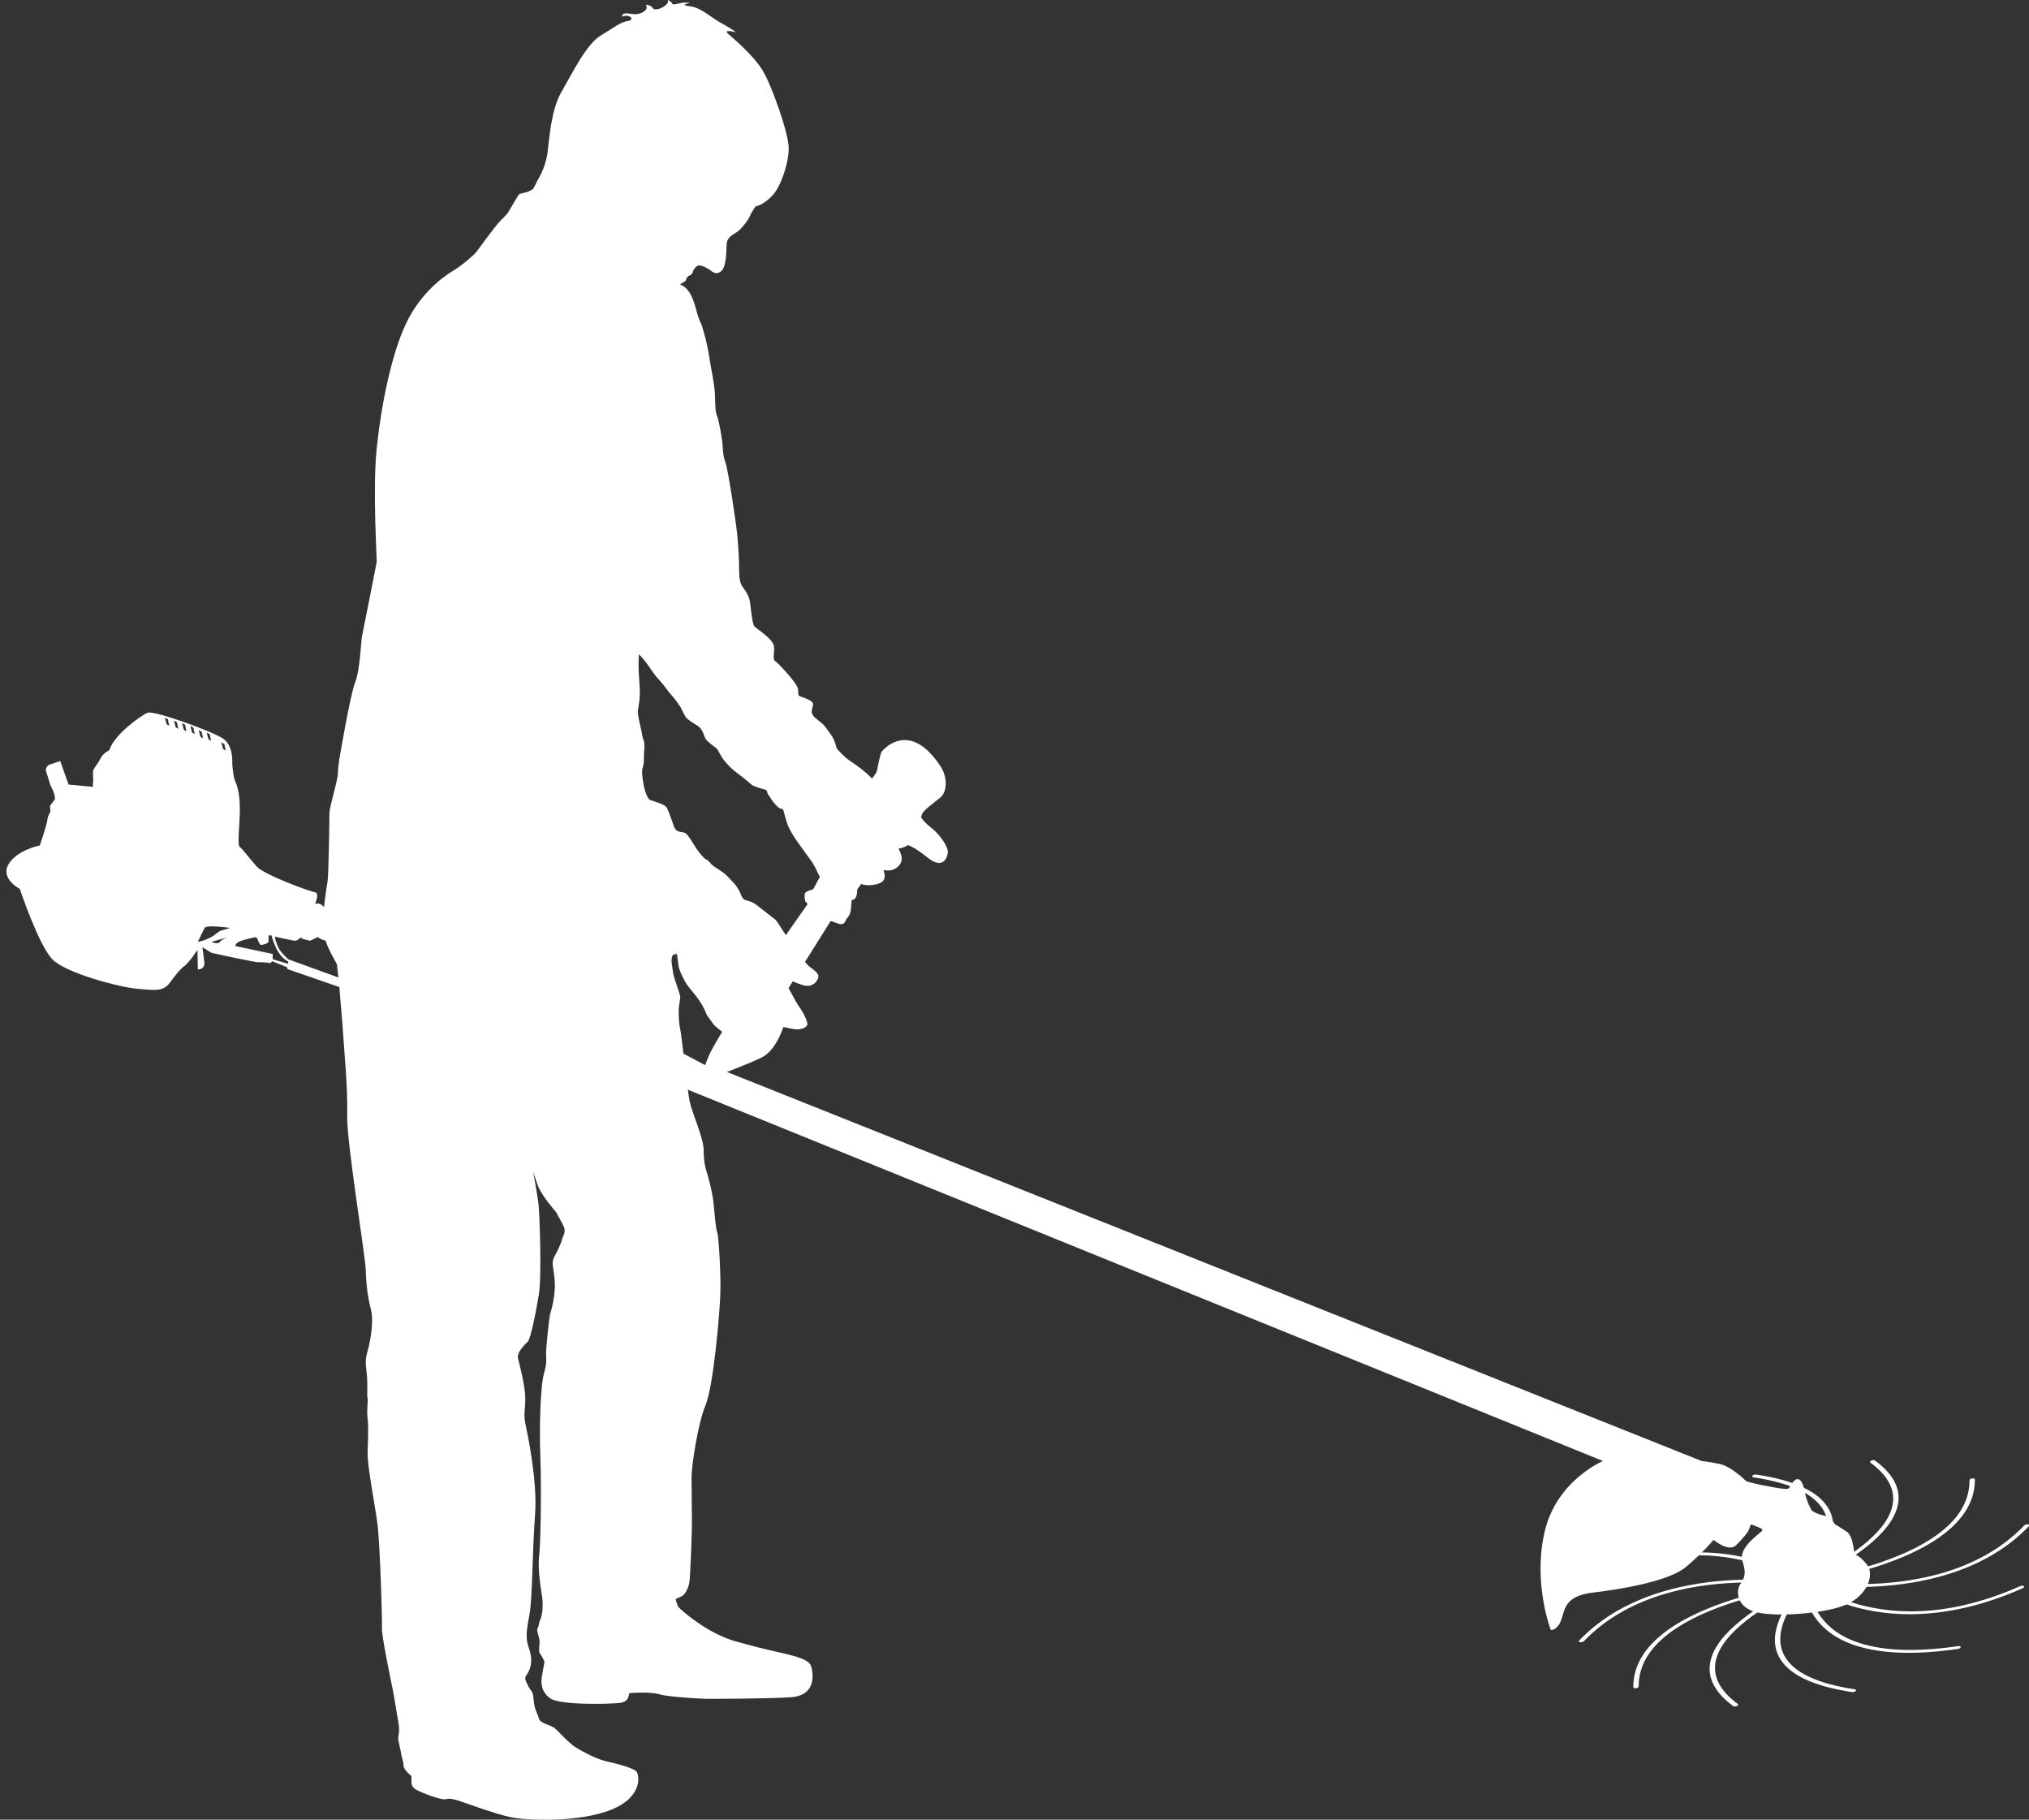 <?xml version="1.0" encoding="UTF-8" standalone="no"?><svg xmlns="http://www.w3.org/2000/svg" xmlns:xlink="http://www.w3.org/1999/xlink" fill="#ffffff" height="510.9" preserveAspectRatio="xMidYMid meet" version="1" viewBox="-1.8 0.0 569.8 510.9" width="569.8" zoomAndPan="magnify"><rect x="-1.8" y="0.0" width="569.8" height="510.9" fill="#333333" stroke="none"/><defs><clipPath id="a"><path d="M 441 409 L 568.09 409 L 568.09 480 L 441 480 Z M 441 409"/></clipPath><clipPath id="b"><path d="M 88 0 L 256 0 L 256 510.941 L 88 510.941 Z M 88 0"/></clipPath></defs><g><g id="change1_1"><path d="M 3.762 249.582 C 3.762 249.582 9.07 265.402 12.891 269.328 C 16.715 273.258 31.789 277.184 36.672 277.609 C 41.555 278.035 44.059 278.461 45.887 275.914 C 47.711 273.363 49.199 271.77 49.836 271.348 C 50.473 270.922 51.957 269.223 52.488 268.375 C 53.02 267.523 53.656 266.781 53.656 266.781 L 53.762 272.195 C 53.762 272.195 55.887 272.301 55.57 269.969 C 55.25 267.629 55.039 265.934 55.039 265.934 L 57.586 267.523 C 57.586 267.523 70.008 270.285 70.961 270.18 C 71.918 270.074 74.254 270.391 74.254 270.391 L 74.57 269.859 L 78.816 271.559 L 78.922 272.09 L 95.801 277.93 L 95.801 275.383 L 79.137 269.328 C 79.137 269.328 77.863 268.16 77.012 267.098 C 76.164 266.039 75.527 263.809 75.527 263.809 L 75.418 262.961 C 75.418 262.961 80.41 264.125 81.047 264.125 C 81.684 264.125 82.32 263.492 82.32 263.492 C 82.32 263.492 82.641 263.066 82.852 263.383 C 83.062 263.703 85.293 264.125 85.293 264.125 L 87.098 263.277 C 87.098 263.277 87.629 262.961 87.734 263.277 C 87.84 263.598 89.617 264.102 89.617 264.102 L 90.387 263.383 L 95.801 264.977 L 98.668 256.801 L 91.77 256.59 L 89.199 254.652 C 89.199 254.652 88.371 253.828 87.84 253.723 C 87.309 253.617 86.672 253.723 86.672 253.723 C 86.672 253.723 88.055 250.75 86.672 250.539 C 85.293 250.324 72.449 245.656 70.324 243.32 C 68.203 240.984 66.398 238.438 65.547 237.801 C 64.699 237.16 65.652 231.324 65.547 226.227 C 65.441 221.133 64.168 219.434 63.953 218.477 C 63.742 217.523 63.422 214.973 63.422 214.551 C 63.422 214.125 63.742 209.559 61.09 207.543 C 58.434 205.527 41.449 199.367 39.645 200.113 C 37.84 200.855 30.195 206.27 28.922 210.621 C 28.922 210.621 27.223 211.363 26.48 212.852 C 25.738 214.34 24.461 215.824 24.355 216.355 C 24.25 216.887 24.355 217.945 24.355 218.586 C 24.355 219.223 24.461 218.16 24.355 219.223 C 24.25 220.281 24.309 220.918 24.309 220.918 L 17.457 220.281 L 15.121 213.699 C 15.121 213.699 12.68 214.441 12.148 214.656 C 11.617 214.867 10.77 215.719 11.191 216.777 C 11.617 217.84 12.148 220.176 12.68 221.133 C 13.211 222.09 13.637 223.363 13.637 224.105 C 13.637 224.848 12.254 225.805 12.254 226.441 C 12.254 227.078 12.359 227.289 12.359 227.715 C 12.359 228.137 11.512 229.199 11.512 230.156 C 11.512 231.109 9.387 237.375 9.387 237.375 C 9.387 237.375 2.91 238.648 0.574 242.684 C -1.758 246.719 3.762 249.582 3.762 249.582 Z M 64.273 265.613 C 64.273 265.613 64.273 264.871 65.441 264.34 C 66.609 263.809 69.688 263.172 69.688 263.172 C 69.688 263.172 70.219 262.961 70.535 263.703 C 70.855 264.445 71.066 265.402 71.703 265.297 C 72.344 265.188 73.617 264.871 73.617 264.234 C 73.617 263.598 73.617 262.641 73.617 262.641 L 74.465 262.641 C 74.465 262.641 75.738 268.375 79.137 269.969 L 79.137 270.602 L 74.785 269.328 L 74.785 267.844 Z M 55.215 207.312 L 54.469 206.836 L 53.992 204.977 L 54.844 205.453 Z M 57.477 208.02 L 56.734 207.543 L 56.258 205.684 L 57.109 206.164 Z M 61.578 210.75 L 60.836 210.273 L 60.355 208.414 L 61.207 208.895 Z M 57.586 264.445 L 62.363 263.066 C 62.363 263.066 60.57 263.586 59.973 264.445 C 59.379 265.309 57.586 264.445 57.586 264.445 Z M 53.762 264.445 C 53.762 264.445 55.145 261.473 55.672 260.52 C 56.207 259.562 62.785 260.52 62.785 260.52 C 62.785 260.52 60.875 261.156 60.344 261.262 C 59.816 261.367 58.965 262.109 58.277 262.641 C 57.586 263.172 56.629 263.492 55.992 263.809 C 55.355 264.125 53.762 264.445 53.762 264.445 Z M 51.656 203.809 L 52.508 204.285 L 52.879 206.145 L 52.133 205.668 Z M 49.336 203.023 L 50.184 203.5 L 50.555 205.359 L 49.812 204.883 Z M 47.047 202.309 L 47.895 202.785 L 48.27 204.645 L 47.523 204.164 Z M 44.5 201.473 L 45.348 201.949 L 45.719 203.809 L 44.977 203.332 L 44.5 201.473" fill="inherit"/></g><g id="change1_2"><path d="M 448.367 410.207 C 448.367 410.207 435.309 415.621 431.965 430.113 C 428.621 444.602 433.715 457.66 433.715 457.66 C 433.715 457.66 435.469 457.82 436.586 454.953 C 437.699 452.086 437.379 448.105 445.504 447.148 C 453.621 446.195 466.84 443.965 471.617 439.984 C 476.395 436.004 479.422 432.34 479.422 432.34 C 479.422 432.34 483.562 435.848 485.629 433.934 C 487.699 432.023 489.133 429.953 489.133 429.953 L 490.09 427.562 L 493.113 428.359 C 493.113 428.359 492.953 429.156 493.113 429.633 C 493.273 430.113 486.109 434.254 487.539 438.395 C 488.977 442.531 487.539 443.648 486.746 445.078 C 485.949 446.516 485.629 450.652 490.566 452.406 C 495.504 454.156 510.152 453.203 516.363 450.652 C 522.574 448.105 524.805 442.055 522.414 439.188 C 520.027 436.324 519.391 436.801 519.07 436.324 C 518.754 435.844 518.754 431.227 516.684 429.953 C 514.613 428.68 514.297 428.359 513.816 428.203 C 513.34 428.043 512.543 425.973 510.312 425.492 C 508.086 425.016 506.969 424.062 506.969 424.062 C 506.969 424.062 505.535 421.672 505.059 418.965 C 504.578 416.258 503.465 414.188 501.871 415.941 C 500.281 417.691 501.234 418.168 499.164 418.012 C 497.098 417.852 488.977 416.258 488.496 415.781 C 488.02 415.301 484.195 411.641 481.012 411.004 C 477.828 410.363 476.074 410.207 476.074 410.207 L 202.336 300.965 C 202.336 300.965 207.805 298.949 212.051 296.93 C 216.297 294.914 218.738 287.801 219.164 284.297 C 219.59 280.793 219.637 277.453 219.637 277.453 L 231.797 258.074 L 225.215 253.512 L 209.504 276.016 L 200.16 291.094 C 200.16 291.094 198.566 293.746 197.719 295.445 C 196.871 297.145 196.234 299.055 196.234 299.055 L 186.996 294.172 L 185.086 303.406 L 448.367 410.207" fill="inherit"/></g><g clip-path="url(#a)" id="change1_8"><path d="M 441.691 460.594 C 447.988 454.012 456.402 449.246 466.699 446.426 C 481.496 442.371 496.34 443.48 502.215 444.176 C 498.914 441.992 489.41 436.684 474.914 436.664 C 465.117 436.645 454.777 439.027 444.184 443.738 C 443.844 443.891 443.414 443.902 443.191 443.773 C 443.176 443.766 443.164 443.758 443.152 443.746 C 442.941 443.59 443.062 443.336 443.422 443.176 C 454.391 438.301 465.129 435.836 475.34 435.855 C 490.012 435.879 499.703 441.113 503.289 443.445 C 503.02 440.332 501.281 432.352 490.789 428.305 C 483.699 425.57 473.883 425.098 461.621 426.898 C 461.227 426.957 460.902 426.852 460.867 426.66 C 460.863 426.648 460.859 426.637 460.859 426.621 C 460.859 426.41 461.195 426.184 461.613 426.121 C 474.309 424.258 484.492 424.758 491.883 427.609 C 502.504 431.707 504.445 439.664 504.781 443.004 C 507.609 439.801 514.113 431.285 510.43 424.301 C 507.945 419.578 501.285 416.379 490.637 414.789 C 490.297 414.738 490.164 414.539 490.324 414.336 C 490.336 414.324 490.344 414.312 490.355 414.301 C 490.562 414.082 491.023 413.953 491.387 414.004 C 502.41 415.648 509.312 418.98 511.898 423.902 C 515.621 430.973 509.289 439.523 506.289 442.98 C 511.465 440.535 524.453 433.766 528.574 425.715 C 531.359 420.273 529.637 415.203 523.461 410.652 C 523.262 410.504 523.359 410.27 523.672 410.105 C 523.691 410.098 523.715 410.09 523.734 410.078 C 524.094 409.918 524.555 409.914 524.766 410.07 C 531.164 414.785 532.934 420.051 530.023 425.723 C 525.848 433.875 512.949 440.723 507.41 443.371 C 513.539 442.344 529.539 439.137 540.355 432.176 C 547.672 427.473 551.348 421.891 551.297 415.594 C 551.289 415.391 551.594 415.18 551.977 415.105 C 552 415.098 552.023 415.098 552.047 415.094 C 552.465 415.031 552.805 415.156 552.805 415.371 C 552.863 421.891 549.027 427.684 541.402 432.586 C 530.449 439.633 514.434 442.949 507.844 444.074 C 513.281 444.742 528.008 445.957 542.625 441.949 C 552.504 439.242 560.594 434.645 566.684 428.289 C 566.879 428.086 567.297 427.957 567.648 427.988 C 567.672 427.992 567.691 427.992 567.715 427.996 C 568.074 428.051 568.203 428.27 567.996 428.484 C 561.695 435.066 553.281 439.832 542.984 442.652 C 528.188 446.707 513.344 445.598 507.469 444.902 C 510.77 447.09 520.273 452.395 534.77 452.418 C 544.566 452.434 554.906 450.051 565.5 445.344 C 565.84 445.191 566.27 445.18 566.492 445.309 C 566.508 445.316 566.52 445.324 566.531 445.332 C 566.742 445.488 566.621 445.742 566.262 445.902 C 555.297 450.781 544.555 453.242 534.344 453.227 C 519.672 453.199 509.98 447.965 506.395 445.637 C 506.664 448.75 508.402 456.727 518.895 460.773 C 525.984 463.508 535.801 463.98 548.062 462.18 C 548.457 462.121 548.781 462.23 548.82 462.422 C 548.82 462.434 548.82 462.445 548.824 462.457 C 548.824 462.672 548.488 462.895 548.07 462.957 C 535.375 464.824 525.191 464.32 517.801 461.469 C 507.18 457.371 505.242 449.418 504.902 446.074 C 502.074 449.281 495.574 457.793 499.254 464.781 C 501.738 469.504 508.398 472.699 519.047 474.293 C 519.387 474.34 519.52 474.539 519.359 474.742 C 519.348 474.754 519.34 474.77 519.328 474.781 C 519.121 474.996 518.66 475.129 518.297 475.074 C 507.273 473.43 500.371 470.098 497.785 465.176 C 494.062 458.105 500.391 449.559 503.395 446.102 C 498.223 448.547 485.23 455.312 481.109 463.363 C 478.324 468.805 480.047 473.875 486.223 478.43 C 486.422 478.574 486.324 478.812 486.012 478.973 C 485.992 478.984 485.973 478.992 485.949 479 C 485.59 479.16 485.129 479.168 484.918 479.012 C 478.52 474.297 476.754 469.027 479.656 463.355 C 483.836 455.203 496.738 448.355 502.273 445.707 C 496.145 446.734 480.141 449.941 469.324 456.902 C 462.016 461.609 458.336 467.188 458.391 473.488 C 458.391 473.691 458.094 473.898 457.707 473.977 C 457.684 473.98 457.66 473.984 457.637 473.988 C 457.219 474.051 456.879 473.926 456.879 473.711 C 456.82 467.188 460.656 461.398 468.281 456.492 C 479.234 449.445 495.25 446.133 501.84 445.004 C 496.402 444.336 481.68 443.121 467.059 447.129 C 457.18 449.836 449.086 454.434 443.004 460.789 C 442.805 460.992 442.387 461.121 442.035 461.09 C 442.012 461.09 441.992 461.086 441.973 461.082 C 441.609 461.031 441.48 460.809 441.691 460.594" fill="inherit"/></g><g id="change1_3"><path d="M 255.887 227.715 C 255.887 227.715 256.879 230.262 259.426 232.172 C 261.973 234.082 264.602 237.668 264.363 239.496 C 264.121 241.328 262.691 243.957 258.789 240.852 C 254.887 237.746 252.898 236.871 251.305 236.949 C 249.711 237.031 243.98 232.84 243.184 230.395 C 242.387 227.953 250.199 223.414 255.887 227.715" fill="inherit"/></g><g id="change1_4"><path d="M 242.465 219.273 C 242.465 219.273 244.379 217.281 244.535 216.168 C 244.695 215.055 245.492 211.551 245.73 211.152 C 245.969 210.754 248.676 207.57 252.738 207.809 C 256.797 208.047 260.062 211.789 262.215 214.973 C 264.363 218.16 264.281 222.301 262.215 223.973 C 260.145 225.645 257.355 227.633 257.117 228.668 C 256.879 229.703 256.082 231.855 254.488 233.047 C 252.898 234.242 246.848 232.332 244.934 228.988 C 243.023 225.645 242.465 219.273 242.465 219.273" fill="inherit"/></g><g clip-path="url(#b)" id="change1_7"><path d="M 149.148 50.637 C 149.148 50.637 151.379 47.211 151.938 42.992 C 152.492 38.773 152.973 30.809 155.84 25.871 C 158.703 20.938 162.844 12.418 166.824 10.027 C 170.809 7.641 172.398 6.207 174.551 5.887 C 176.699 5.57 174.867 3.738 172.957 4.695 C 172.957 4.695 172.426 3.34 175.516 3.898 C 178.609 4.453 180.68 2.227 179.484 1.43 C 179.484 1.43 180.68 1.109 181.555 2.305 C 182.43 3.5 186.574 1.191 185.695 -0.004 C 185.695 -0.004 186.73 0.316 186.969 1.031 C 187.211 1.746 190.074 0.234 191.906 0.871 C 191.906 0.871 188.641 1.352 191.906 1.746 C 195.172 2.145 197.48 4.695 200.824 6.523 C 204.168 8.355 204.887 9.074 204.887 9.074 C 204.887 9.074 200.984 8.039 202.734 9.551 C 204.488 11.062 209.98 15.762 212.449 19.902 C 214.918 24.043 219.695 37.418 219.695 41.637 C 219.695 45.859 217.625 51.273 216.191 53.5 C 214.758 55.73 212.129 57.641 210.379 57.961 C 210.379 57.961 209.105 59.793 208.785 60.668 C 208.469 61.543 206.559 64.172 205.285 65.047 C 204.008 65.922 202.336 66.559 202.258 68.629 C 202.176 70.699 202.176 75.238 200.586 76.273 C 198.992 77.309 198.117 76.113 197.32 75.637 C 196.523 75.16 194.773 74.121 193.977 74.68 C 193.18 75.238 192.781 76.113 192.781 76.352 C 192.781 76.594 192.145 77.309 191.668 77.469 C 191.191 77.625 190.871 78.266 190.871 78.582 C 190.871 78.902 189.914 79.379 189.52 79.617 C 189.121 79.855 189.121 79.855 189.121 79.855 C 189.121 79.855 190.949 80.254 192.305 82.961 C 193.66 85.668 193.816 88.551 195.172 91.02 C 195.172 91.02 196.684 95.621 197.242 99.445 C 197.797 103.266 198.914 107.883 198.992 111.148 C 199.074 114.414 199.074 115.527 199.629 116.961 C 200.188 118.395 201.062 123.727 201.141 125.082 C 201.223 126.434 201.223 127.949 201.938 129.859 C 202.656 131.77 204.965 146.977 205.285 150.641 C 205.602 154.305 205.762 157.328 205.762 159.797 C 205.762 162.266 206 163.539 206.559 164.492 C 207.113 165.449 208.547 166.805 208.867 169.352 C 209.184 171.898 209.504 175.242 210.059 175.879 C 210.617 176.516 215.316 179.383 215.555 181.453 C 215.793 183.523 214.996 185.035 215.953 185.676 C 216.906 186.312 221.926 191.727 222.242 193.238 C 222.562 194.75 222.086 195.227 222.961 195.547 C 223.836 195.863 226.543 196.66 226.543 197.695 C 226.543 198.73 225.664 199.688 226.543 200.883 C 227.418 202.074 229.09 202.793 230.125 204.305 C 231.16 205.816 232.035 206.695 232.594 208.207 C 233.152 209.719 232.832 209.879 233.789 210.836 C 234.742 211.789 235.062 212.188 236.016 212.984 C 236.973 213.781 242.465 216.965 244.855 220.867 C 247.246 224.77 248.039 228.191 250.984 230.422 C 253.934 232.648 256.238 232.094 255.844 234.004 C 255.445 235.914 253.375 237.746 250.508 238.305 C 250.508 238.305 252.102 240.691 251.066 242.445 C 250.031 244.195 248.199 244.672 246.289 244.273 C 246.289 244.273 247.562 246.98 245.332 247.938 C 243.102 248.895 240.316 248.574 239.52 247.938 C 238.723 247.301 237.211 246.266 237.211 246.266 C 237.211 246.266 237.527 246.902 238.324 247.777 C 239.121 248.652 239.203 251.758 238.086 252.477 C 236.973 253.191 233.07 252.793 230.203 248.895 C 227.34 244.992 227.895 244.273 225.746 241.328 C 223.598 238.383 220.57 234.402 219.617 232.094 C 218.66 229.785 218.422 227.871 218.102 227.316 C 217.785 226.758 217.625 227.633 216.191 226.121 C 214.758 224.609 214.758 224.133 214.043 223.254 C 213.324 222.379 214.043 221.902 212.688 221.582 C 211.336 221.266 210.777 220.945 209.98 220.707 C 209.184 220.469 208.148 219.195 205.84 217.523 C 203.531 215.852 202.734 214.895 201.539 213.461 C 200.348 212.027 200.105 210.676 199.23 209.957 C 198.355 209.242 197.082 208.445 196.445 207.57 C 195.809 206.695 195.73 204.781 194.055 203.746 C 192.387 202.715 191.27 201.996 190.789 201.359 C 190.312 200.723 189.359 198.414 188.961 198.016 C 188.562 197.617 188.723 197.535 187.766 196.344 C 186.812 195.148 186.332 194.75 185.777 193.953 C 185.219 193.156 184.105 191.805 183.703 191.328 C 183.309 190.848 182.59 190.211 181.875 189.176 C 181.156 188.141 180.602 187.348 179.805 186.23 C 179.008 185.117 177.656 183.684 177.656 183.684 C 177.656 183.684 177.414 185.434 177.574 188.617 C 177.734 191.805 178.055 194.273 177.734 196.902 C 177.414 199.527 177.176 199.211 177.414 200.801 C 177.656 202.395 177.734 202.473 178.211 204.621 C 178.691 206.773 178.453 206.613 178.93 207.809 C 179.406 209.004 179.035 210.621 179.035 212.531 C 179.035 214.445 178.93 214.762 178.609 215.824 C 178.289 216.887 178.93 220.281 178.93 220.281 C 178.93 220.281 179.672 224.211 180.84 224.637 C 182.008 225.059 184.98 225.805 185.512 226.863 C 186.043 227.926 186.891 230.473 187.527 232.172 C 188.164 233.871 189.758 233.445 190.605 233.871 C 191.453 234.297 192.836 236.844 193.684 238.117 C 194.535 239.391 195.277 240.238 195.914 240.879 C 196.551 241.516 196.656 241.09 197.719 242.363 C 198.781 243.637 201.055 244.488 202.52 246.078 C 203.98 247.672 204.621 248.098 205.574 249.691 C 206.531 251.281 206.32 252.344 207.699 252.766 C 209.078 253.191 209.504 253.191 210.883 254.254 C 212.262 255.316 215.023 257.543 215.66 257.969 C 216.297 258.395 217.359 260.199 218.102 261.367 C 218.844 262.535 223.836 269.859 225.109 271.027 C 226.383 272.195 228.398 273.152 227.977 274.531 C 227.551 275.91 226.062 277.398 223.516 276.547 C 220.969 275.699 221.18 275.699 220.016 274.957 C 218.844 274.215 216.297 271.984 216.613 272.727 C 216.934 273.469 218.527 276.195 219.164 276.797 C 219.801 277.398 221.605 281.324 222.668 282.707 C 223.727 284.086 225.215 287.164 224.895 287.801 C 224.578 288.438 223.199 289.395 220.648 288.863 C 218.102 288.332 218.102 288.332 218.102 288.332 C 218.102 288.332 216.934 289.605 216.402 289.605 C 216.402 289.605 216.613 291.094 214.809 292.156 C 213.008 293.215 212.156 293.004 212.156 293.004 C 212.156 293.004 209.82 292.156 209.184 291.73 C 208.547 291.305 208.121 293.746 204.512 291.836 C 200.902 289.926 198.676 287.906 198.25 287.164 C 197.824 286.422 196.766 285.359 196.445 284.402 C 196.125 283.449 195.172 281.539 193.473 279.414 C 191.773 277.289 191.031 276.547 190.289 275.062 C 189.543 273.574 188.906 272.09 188.801 271.453 C 188.695 270.816 188.27 267.629 188.27 267.629 C 188.27 267.629 188.164 268.055 187.633 267.949 C 187.102 267.844 186.574 268.906 186.891 270.816 C 187.211 272.727 187.102 273.152 187.738 275.062 C 188.375 276.973 189.121 279.203 189.227 279.734 C 189.332 280.266 188.801 282.281 188.801 283.66 C 188.801 285.043 188.801 287.059 189.227 288.969 C 189.648 290.879 191.242 306.168 191.879 309.246 C 192.516 312.324 195.809 319.648 195.809 322.836 C 195.809 326.02 196.234 327.719 196.551 328.676 C 196.871 329.629 198.25 334.406 198.566 337.699 C 198.887 340.988 199.203 344.918 199.629 346.086 C 200.055 347.254 200.691 357.977 200.48 363.602 C 200.27 369.227 198.566 389.078 196.34 394.496 C 194.109 399.91 192.41 411.691 192.41 414.664 C 192.41 417.637 192.516 425.918 192.516 427.828 C 192.516 429.742 192.094 442.691 191.773 444.391 C 191.453 446.09 190.715 447.148 190.289 447.68 C 189.863 448.211 187.949 448.957 187.949 448.957 C 187.949 448.957 188.27 450.762 188.906 451.398 C 189.543 452.035 196.656 458.617 205.148 460.953 C 213.645 463.289 215.766 463.605 218.844 464.348 C 221.926 465.094 225.426 466.047 225.957 467.746 C 226.488 469.445 227.867 476.133 220.016 476.555 C 212.156 476.98 198.039 476.98 196.766 476.98 C 195.488 476.98 185.723 476.453 183.387 475.707 C 181.051 474.965 175.426 475.285 175 475.391 C 174.574 475.496 175.316 477.832 172.027 478.152 C 168.734 478.469 155.254 478.785 152.602 476.77 C 149.945 474.754 150.16 472.098 150.371 470.719 C 150.582 469.34 151.113 466.578 151.113 466.578 C 151.113 466.578 150.582 465.199 149.945 464.453 C 149.309 463.711 149.734 462.227 149.734 460.953 C 149.734 459.68 148.777 457.766 149.148 457.234 C 149.52 456.703 149.52 455.539 149.945 454.688 C 150.371 453.84 150.582 452.035 150.582 451.078 C 150.582 450.121 150.688 449.699 150.266 447.148 C 149.84 444.602 149.203 439.824 149.629 436.535 C 150.051 433.242 150.266 417.211 149.945 408.934 C 149.629 400.652 149.945 389.078 151.008 385.469 C 152.07 381.859 151.324 381.859 151.645 378.145 C 151.965 374.43 152.492 369.547 152.707 368.91 C 152.918 368.273 154.301 363.602 153.98 359.566 C 153.66 355.531 152.918 354.684 153.875 352.879 C 154.828 351.074 155.891 348.844 155.996 348.102 C 156.105 347.359 157.27 345.977 156.527 344.387 C 155.785 342.793 154.617 340.883 154.512 340.566 C 154.406 340.246 150.199 335.785 149.062 332.391 C 147.93 328.992 147.93 328.992 147.93 328.992 C 147.93 328.992 149.098 335.363 149.414 337.91 C 149.734 340.457 150.371 358.293 149.52 363.496 C 148.672 368.695 147.188 375.914 146.441 376.66 C 145.699 377.402 143.258 379.633 143.684 381.438 C 144.105 383.242 145.594 388.762 145.699 392.16 C 145.805 395.555 145.168 396.938 145.699 399.484 C 146.23 402.031 149.203 415.727 148.461 425.281 C 147.719 434.836 147.715 448.426 146.973 452.777 C 146.23 457.129 146.02 457.98 146.125 459.891 C 146.23 461.801 146.656 462.121 147.078 463.922 C 147.504 465.73 147.504 467.215 146.867 468.809 C 146.23 470.398 145.383 470.719 145.805 471.781 C 146.23 472.844 146.762 474.008 147.504 474.859 C 148.246 475.707 147.82 478.363 148.777 480.484 C 149.734 482.609 149.309 482.82 150.477 483.562 C 151.645 484.309 153.238 484.414 154.512 485.688 C 155.785 486.961 157.805 489.086 159.074 490.039 C 160.352 490.996 165.129 493.758 168.418 494.5 C 171.711 495.242 176.062 496.41 176.91 497.367 C 177.762 498.32 178.82 504.477 169.902 508.09 C 160.988 511.699 146.016 511.273 141.137 510.105 C 136.254 508.938 130.414 506.707 129.672 506.496 C 128.926 506.281 124.891 504.586 123.617 505.117 C 122.344 505.648 116.504 503.309 115.02 502.461 C 113.531 501.613 113.746 500.23 113.746 499.914 C 113.746 499.594 113.734 498.641 113.734 498.641 C 113.734 498.641 111.516 496.941 111.516 495.668 C 111.516 494.395 110.984 493.543 110.879 492.48 C 110.773 491.422 109.922 488.66 110.027 487.812 C 110.137 486.961 110.539 486.004 110.02 483.246 C 109.496 480.484 109.074 477.195 108.438 474.117 C 107.801 471.035 105.359 459.254 105.465 457.129 C 105.57 455.008 104.934 433.562 104.191 427.828 C 103.445 422.098 101.324 411.48 101.43 407.871 C 101.535 404.262 101.742 400.547 101.426 398.211 C 101.109 395.875 101.633 393.328 101.426 392.586 C 101.219 391.84 101.426 390.672 101.324 387.488 C 101.219 384.305 100.473 382.605 101.324 379.738 C 102.172 376.871 103.234 371.031 102.387 367.742 C 101.535 364.449 101.047 361.055 100.922 356.699 C 100.793 352.348 95.484 320.605 95.699 313.066 C 95.91 305.531 94.742 293.641 94.531 289.926 C 94.316 286.211 93.785 281.113 93.68 279.309 C 93.574 277.504 92.938 271.453 92.832 270.816 C 92.723 270.176 88.477 264.125 88.797 259.242 C 89.117 254.359 89.859 249.266 90.176 247.566 C 90.496 245.867 90.707 230.156 90.707 228.352 C 90.707 226.547 92.938 219.539 93.043 217.523 C 93.148 215.504 93.469 213.277 93.469 213.277 C 93.469 213.277 96.547 195.016 97.926 191.617 C 99.309 188.223 99.625 179.73 99.836 178.773 C 100.051 177.816 103.871 158.496 103.977 157.859 C 104.086 157.223 102.809 137.582 103.977 126.012 C 105.145 114.438 108.012 99.684 112.258 90.766 C 116.504 81.848 123.301 77.281 125.637 75.902 C 127.973 74.523 131.473 71.445 132.004 70.699 C 132.535 69.957 136.781 64.223 137.949 62.844 C 139.117 61.465 140.391 60.508 141.027 59.445 C 141.664 58.387 143.789 54.562 144.105 54.457 C 144.426 54.352 146.125 53.941 146.125 53.941 C 146.125 53.941 147.719 53.395 148.035 52.863 C 148.355 52.336 149.148 50.637 149.148 50.637" fill="inherit"/></g><g id="change1_5"><path d="M 210.695 57.164 C 210.695 57.164 212.77 55.414 213.008 54.457 C 213.246 53.5 214.281 50.715 214.281 50.715 C 214.281 50.715 212.289 54.777 211.254 55.254 C 211.254 55.254 211.016 56.367 210.695 57.164" fill="inherit"/></g><g id="change1_6"><path d="M 246.367 237.109 C 246.367 237.109 242.227 234.48 240.875 232.648 C 239.52 230.82 238.406 230.262 237.688 230.422 C 236.973 230.578 236.016 232.254 236.016 232.254 L 226.543 249.691 C 226.543 249.691 224.633 250.168 224.312 250.727 C 223.992 251.281 224.234 252.395 224.312 252.953 C 224.391 253.512 229.727 257.891 230.285 258.129 C 230.84 258.367 232.91 259.086 233.629 259.324 C 234.344 259.562 235.223 259.645 235.617 258.605 C 236.016 257.57 236.895 257.344 237.133 255.469 C 237.371 253.59 237.211 252.637 237.609 251.68 C 238.008 250.727 242.387 245.309 242.465 244.516 C 242.547 243.719 244.219 242.684 244.219 242.684 C 244.219 242.684 244.379 243.238 244.379 241.648 C 244.379 240.055 246.367 237.109 246.367 237.109" fill="inherit"/></g></g></svg>